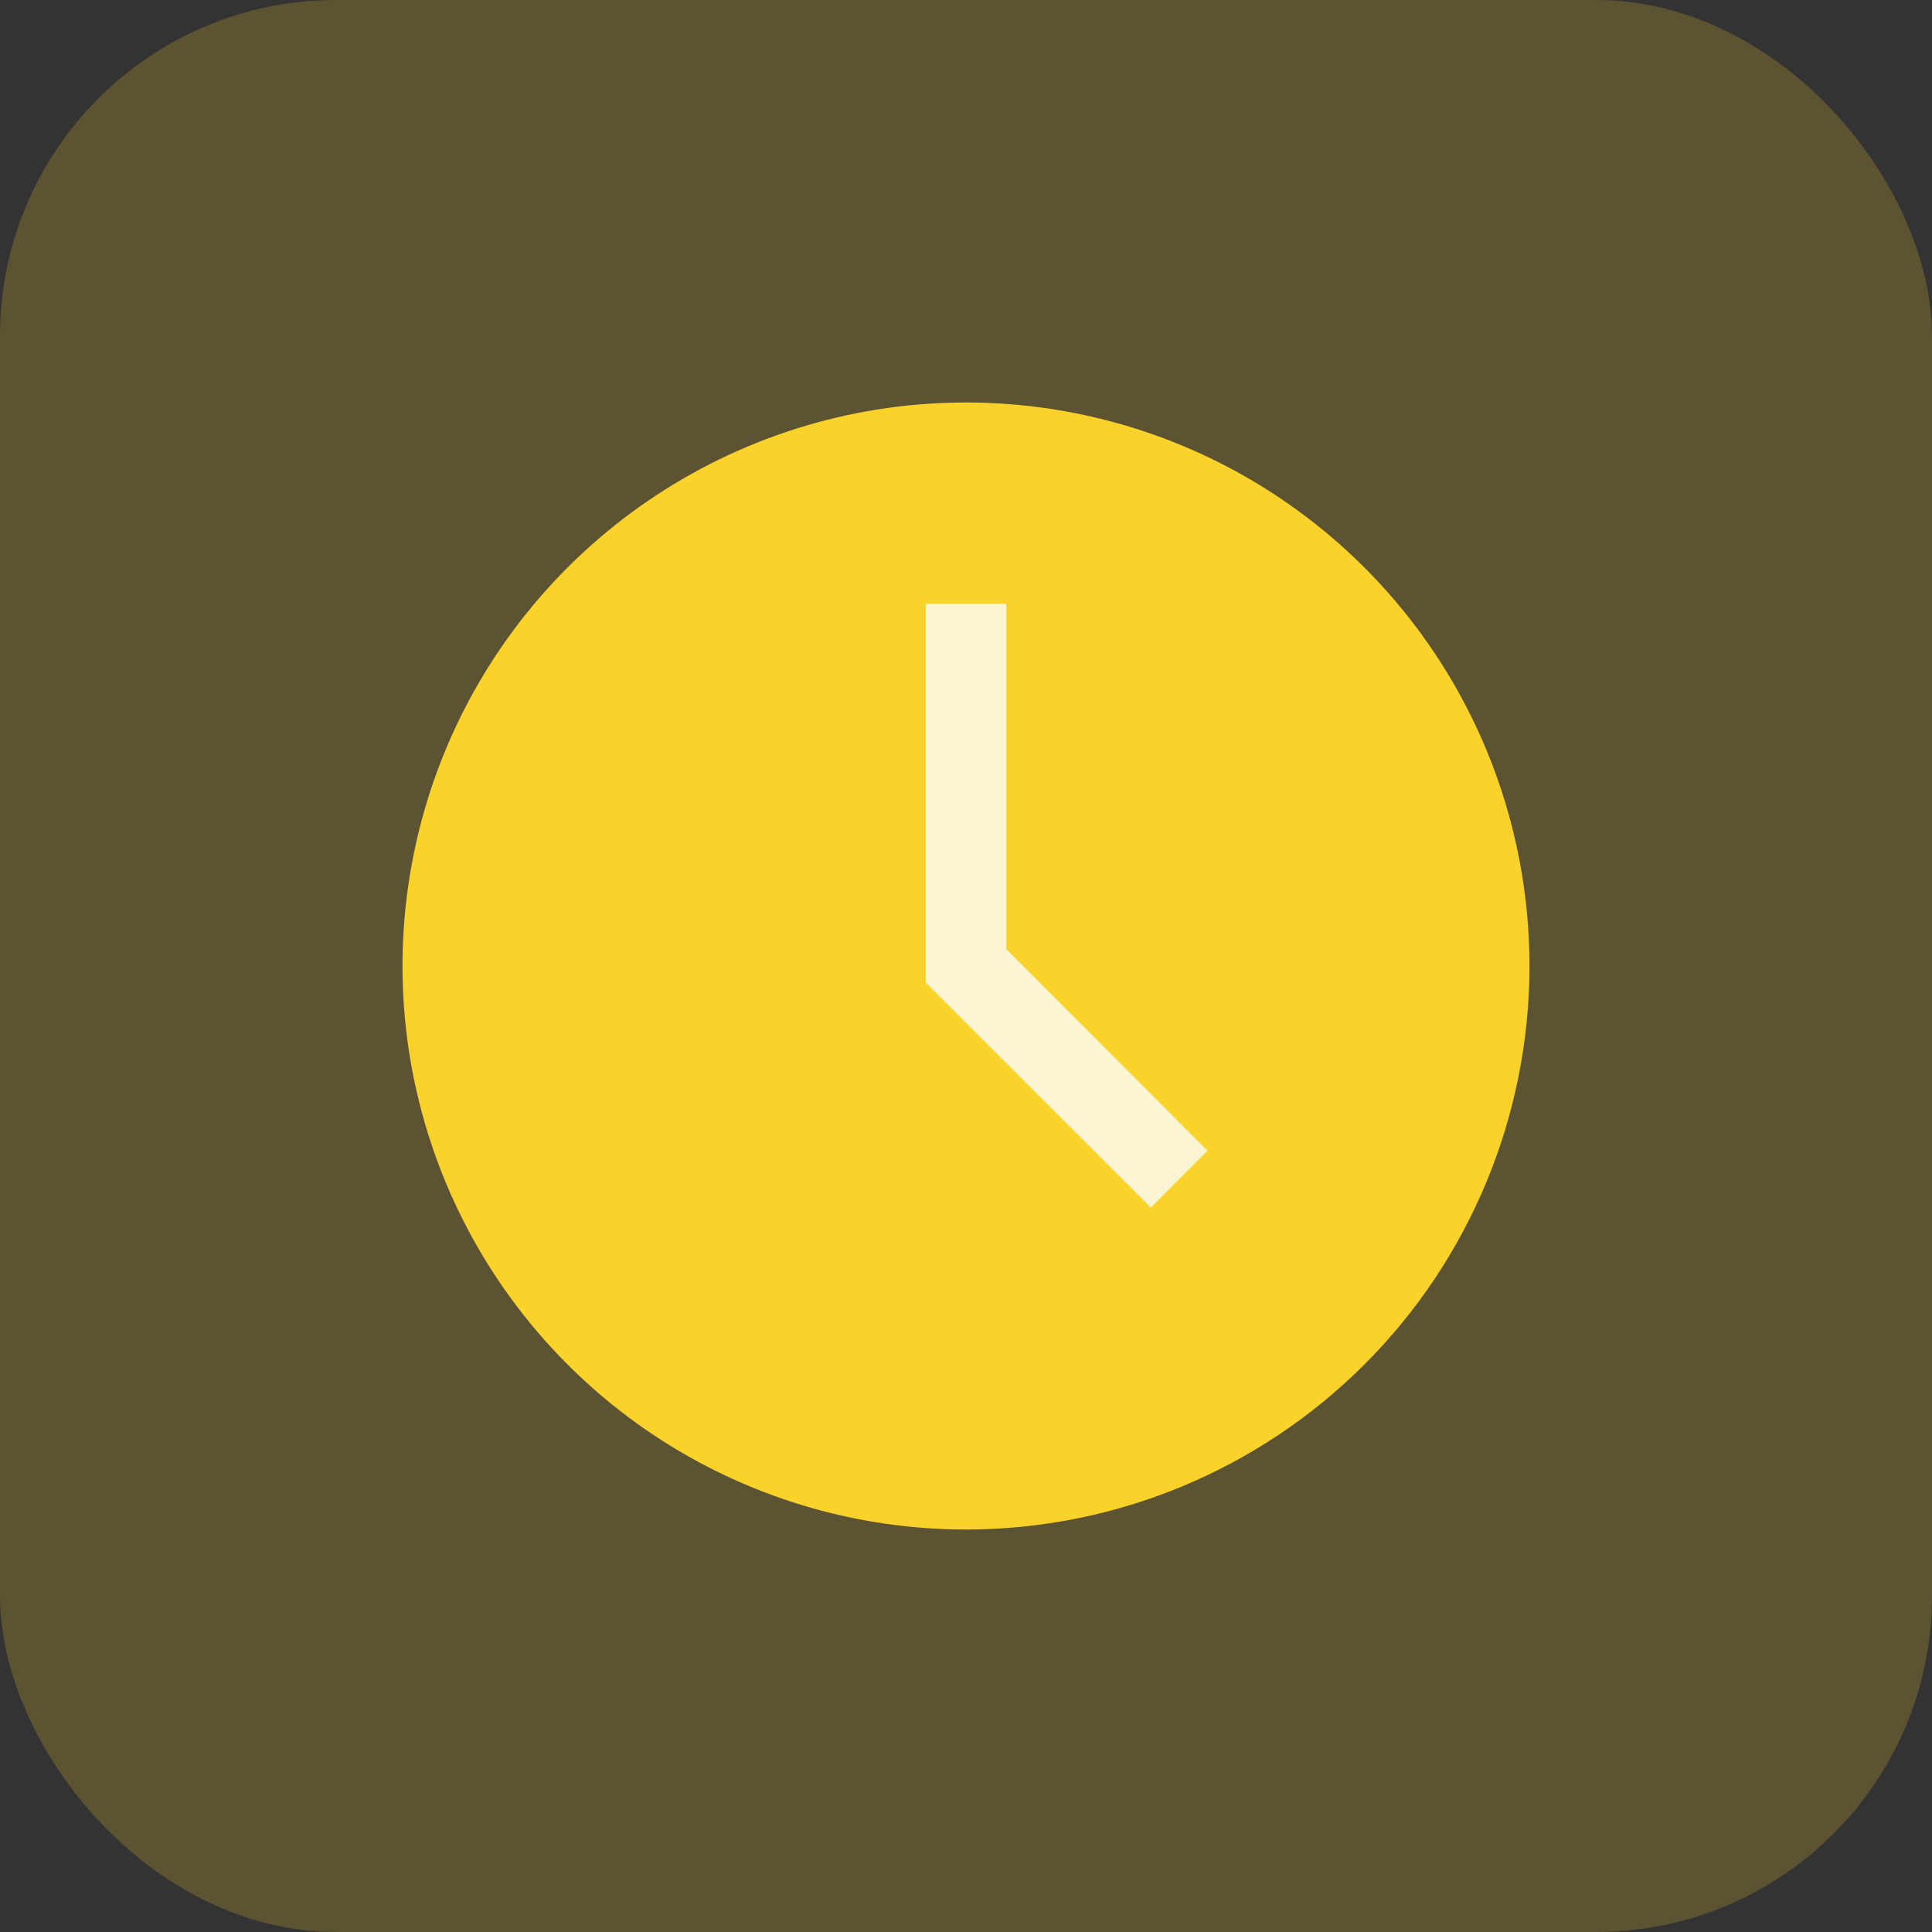 <svg width="46" height="46" viewBox="0 0 46 46" fill="none" xmlns="http://www.w3.org/2000/svg">
<rect x="0" y="0" width="46" height="46" fill="#333333" stroke="none"/>
<rect width="46" height="46" rx="8" fill="#FAD22A" fill-opacity="0.2"/>
<path d="M23 36.417C20.346 36.417 17.752 35.63 15.546 34.156C13.339 32.681 11.62 30.586 10.604 28.134C9.589 25.683 9.323 22.985 9.841 20.383C10.358 17.78 11.636 15.389 13.513 13.513C15.389 11.637 17.78 10.359 20.382 9.841C22.985 9.323 25.682 9.589 28.134 10.604C30.586 11.62 32.681 13.34 34.155 15.546C35.63 17.752 36.416 20.346 36.416 23C36.416 26.558 35.003 29.971 32.487 32.487C29.971 35.003 26.558 36.417 23 36.417Z" fill="#FAD22A"/>
<path d="M27.399 28.75L22.041 23.393V14.375H23.958V22.597L28.75 27.398L27.399 28.75Z" fill="#FCF5D4"/>
</svg>

